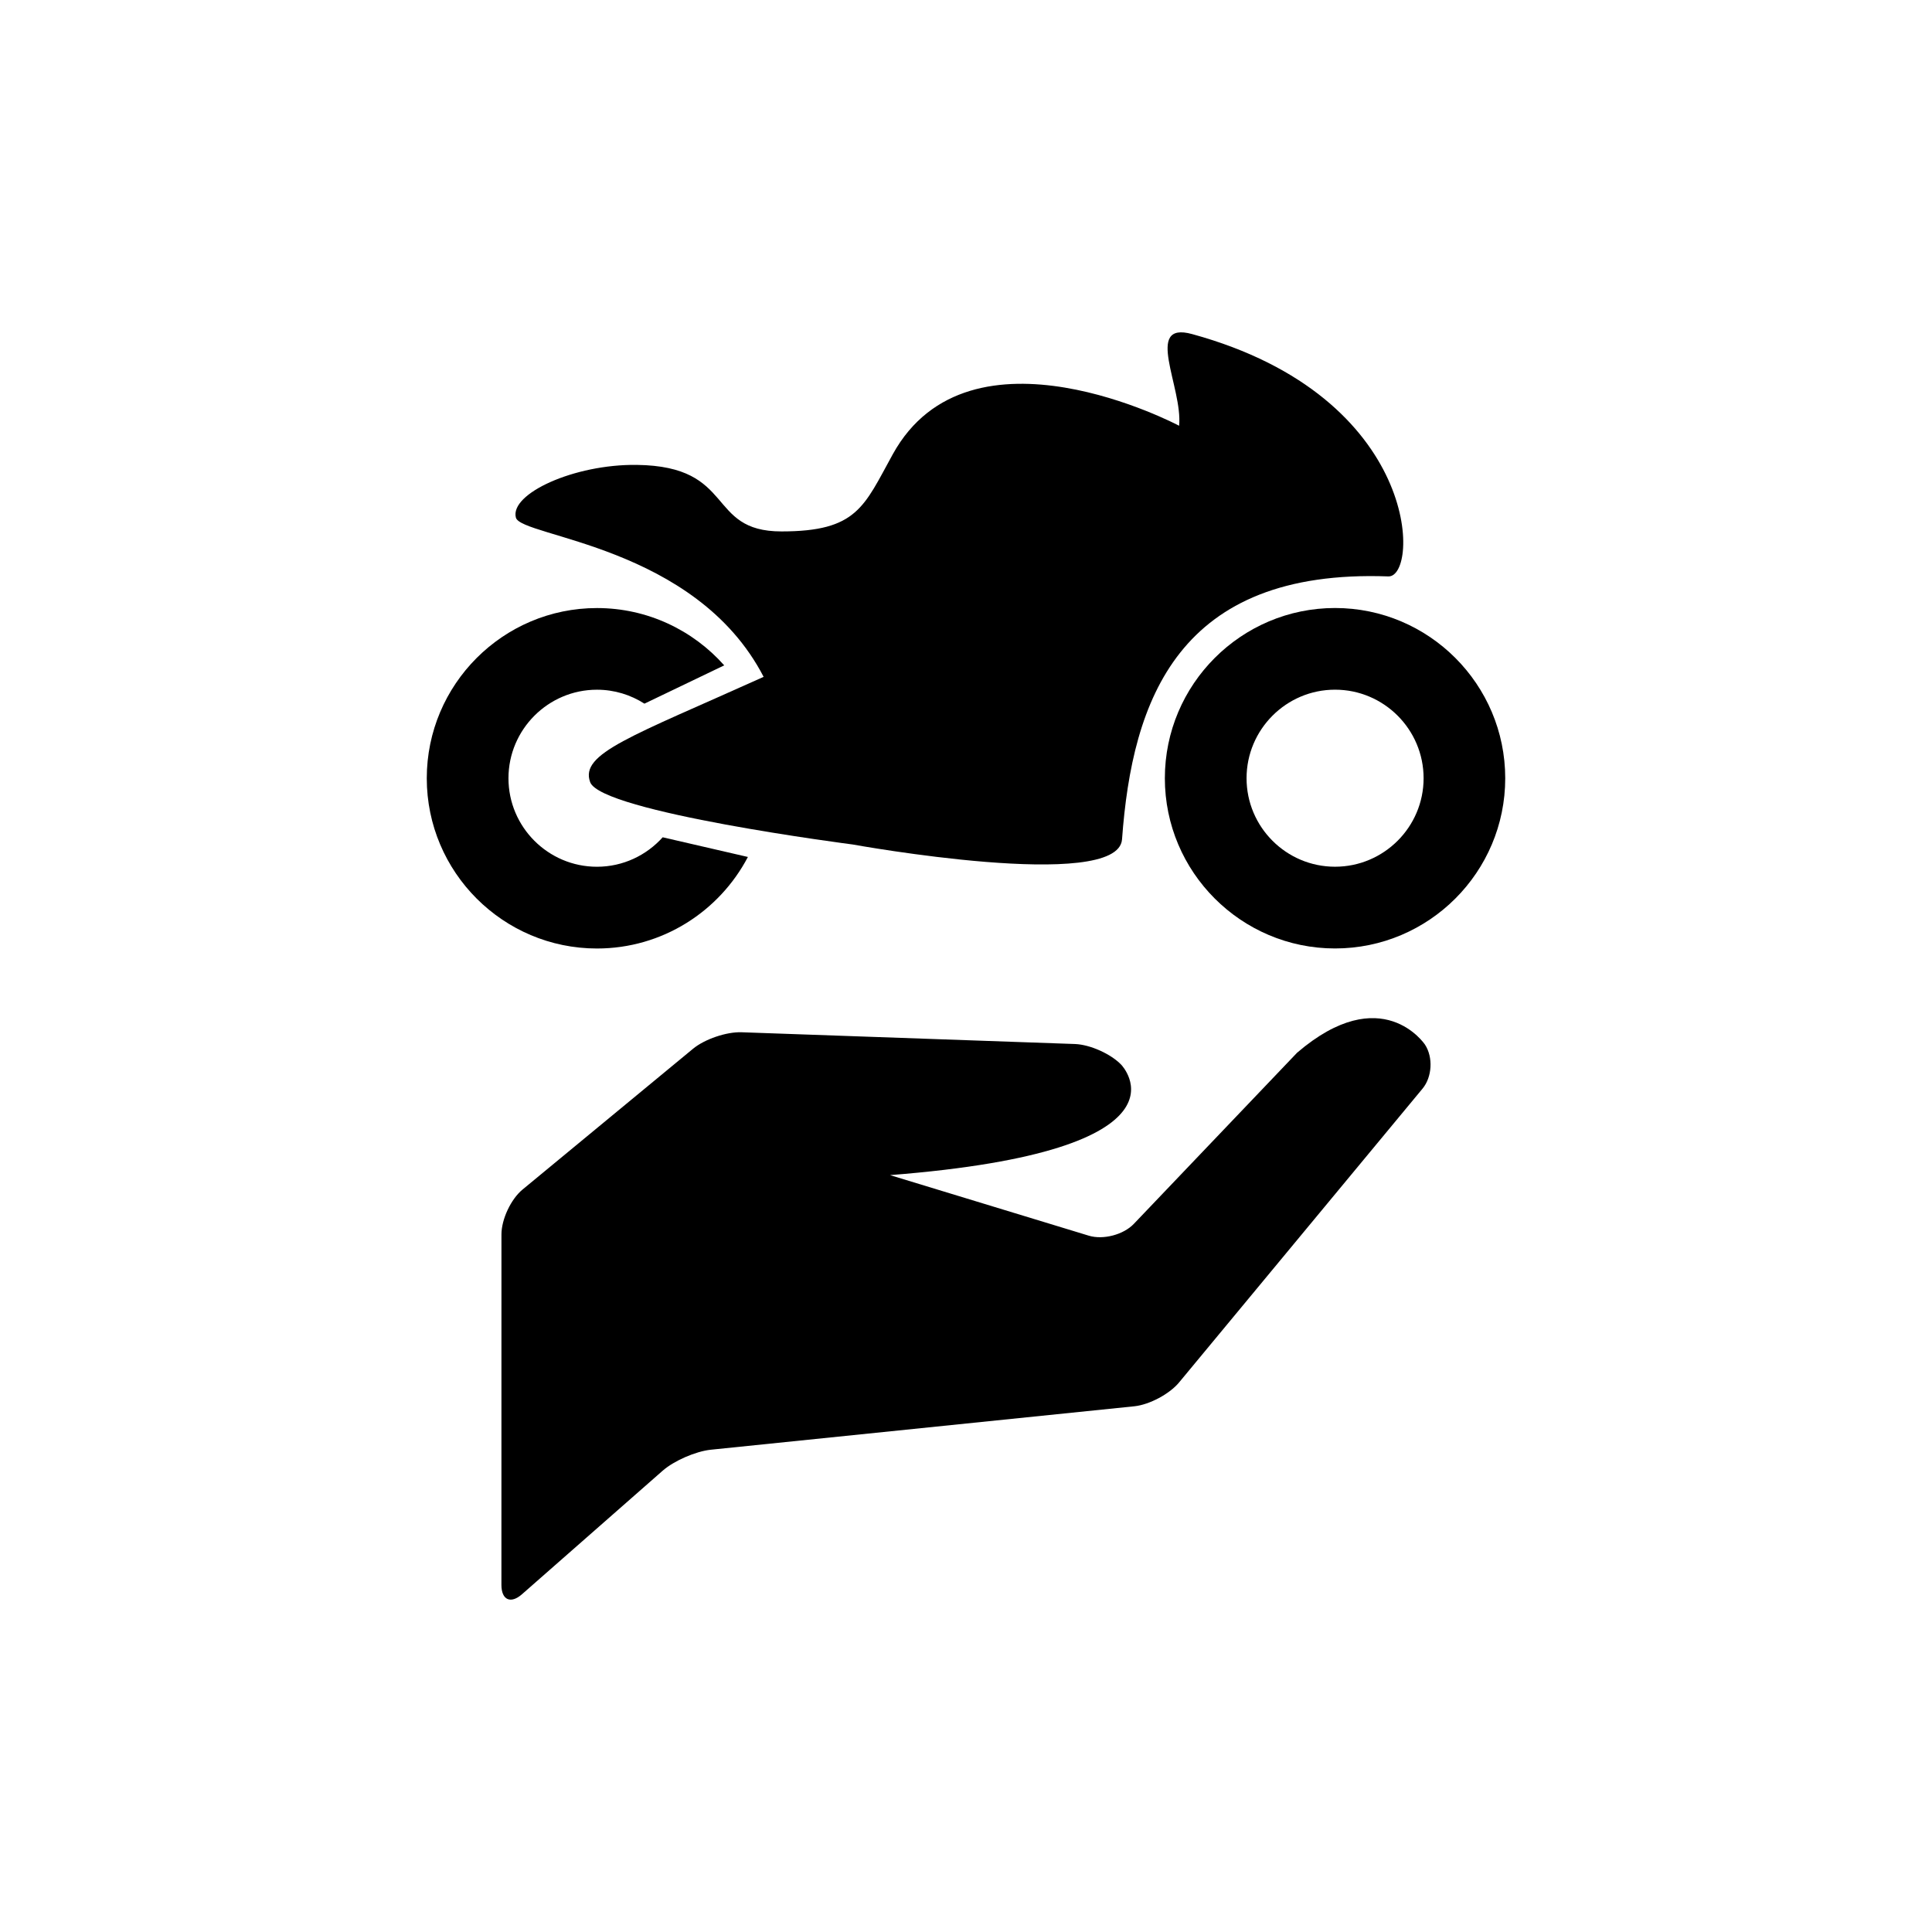 <?xml version="1.0" encoding="UTF-8"?>
<!-- Uploaded to: SVG Repo, www.svgrepo.com, Generator: SVG Repo Mixer Tools -->
<svg fill="#000000" width="800px" height="800px" version="1.1" viewBox="144 144 512 512" xmlns="http://www.w3.org/2000/svg">
 <g>
  <path d="m276.89 471.13c0-4 2.508-9.352 5.594-11.891l45.184-37.312c3.074-2.539 8.859-4.512 12.859-4.367l88.355 3.117c4 0.148 9.531 2.625 12.281 5.512 0 0 21.812 22.734-61.297 29.23l52.668 16.047c3.809 1.164 9.203-0.242 11.953-3.137l43.254-45.344c22.523-19.293 33.891-2.152 33.891-2.152 2.195 3.336 1.91 8.586-0.641 11.66l-64.5 77.84c-2.519 3.074-7.871 5.918-11.828 6.34l-112.34 11.523c-3.969 0.43-9.676 2.906-12.68 5.531l-37.305 32.758c-3 2.644-5.457 1.531-5.457-2.477z"/>
  <path d="m497.8 395.35c-24.863 0-45.102-20.238-45.102-45.102 0-24.887 20.238-45.121 45.102-45.121s45.102 20.238 45.102 45.121c0 24.867-20.227 45.102-45.102 45.102zm0-68.578c-12.93 0-23.449 10.539-23.449 23.469 0 12.93 10.516 23.449 23.449 23.449 12.93 0 23.469-10.516 23.469-23.449 0-12.934-10.527-23.469-23.469-23.469z"/>
  <path d="m459.94 232.54c-12.93-3.57-2.457 14.191-3.465 24.289 0 0-55.449-29.484-75.887 7.566-7.629 13.812-9.395 20.438-29.492 20.438-20.102 0-11.883-17.297-38.344-17.633-16.648-0.211-33.703 7.66-32.035 13.98 1.387 5.164 47.609 7.293 65.652 42.195-35.121 15.828-48.766 20.277-45.973 27.898 2.898 7.934 69.547 16.52 69.547 16.52s70.355 12.773 71.406-1.355c2.688-36.977 14.883-71.73 70.566-69.684 8.23 0.312 8.953-47.508-51.977-64.215z"/>
  <path d="m319.62 365.89c-4.293 4.777-10.508 7.809-17.422 7.809-12.922 0-23.449-10.516-23.449-23.449 0-12.93 10.527-23.469 23.449-23.469 4.648 0 8.965 1.375 12.586 3.695l21.141-10.148c-8.27-9.309-20.32-15.188-33.723-15.188-24.875 0-45.102 20.238-45.102 45.121 0 24.863 20.227 45.102 45.102 45.102 17.359 0 32.441-9.855 40-24.258z"/>
 </g>
</svg>